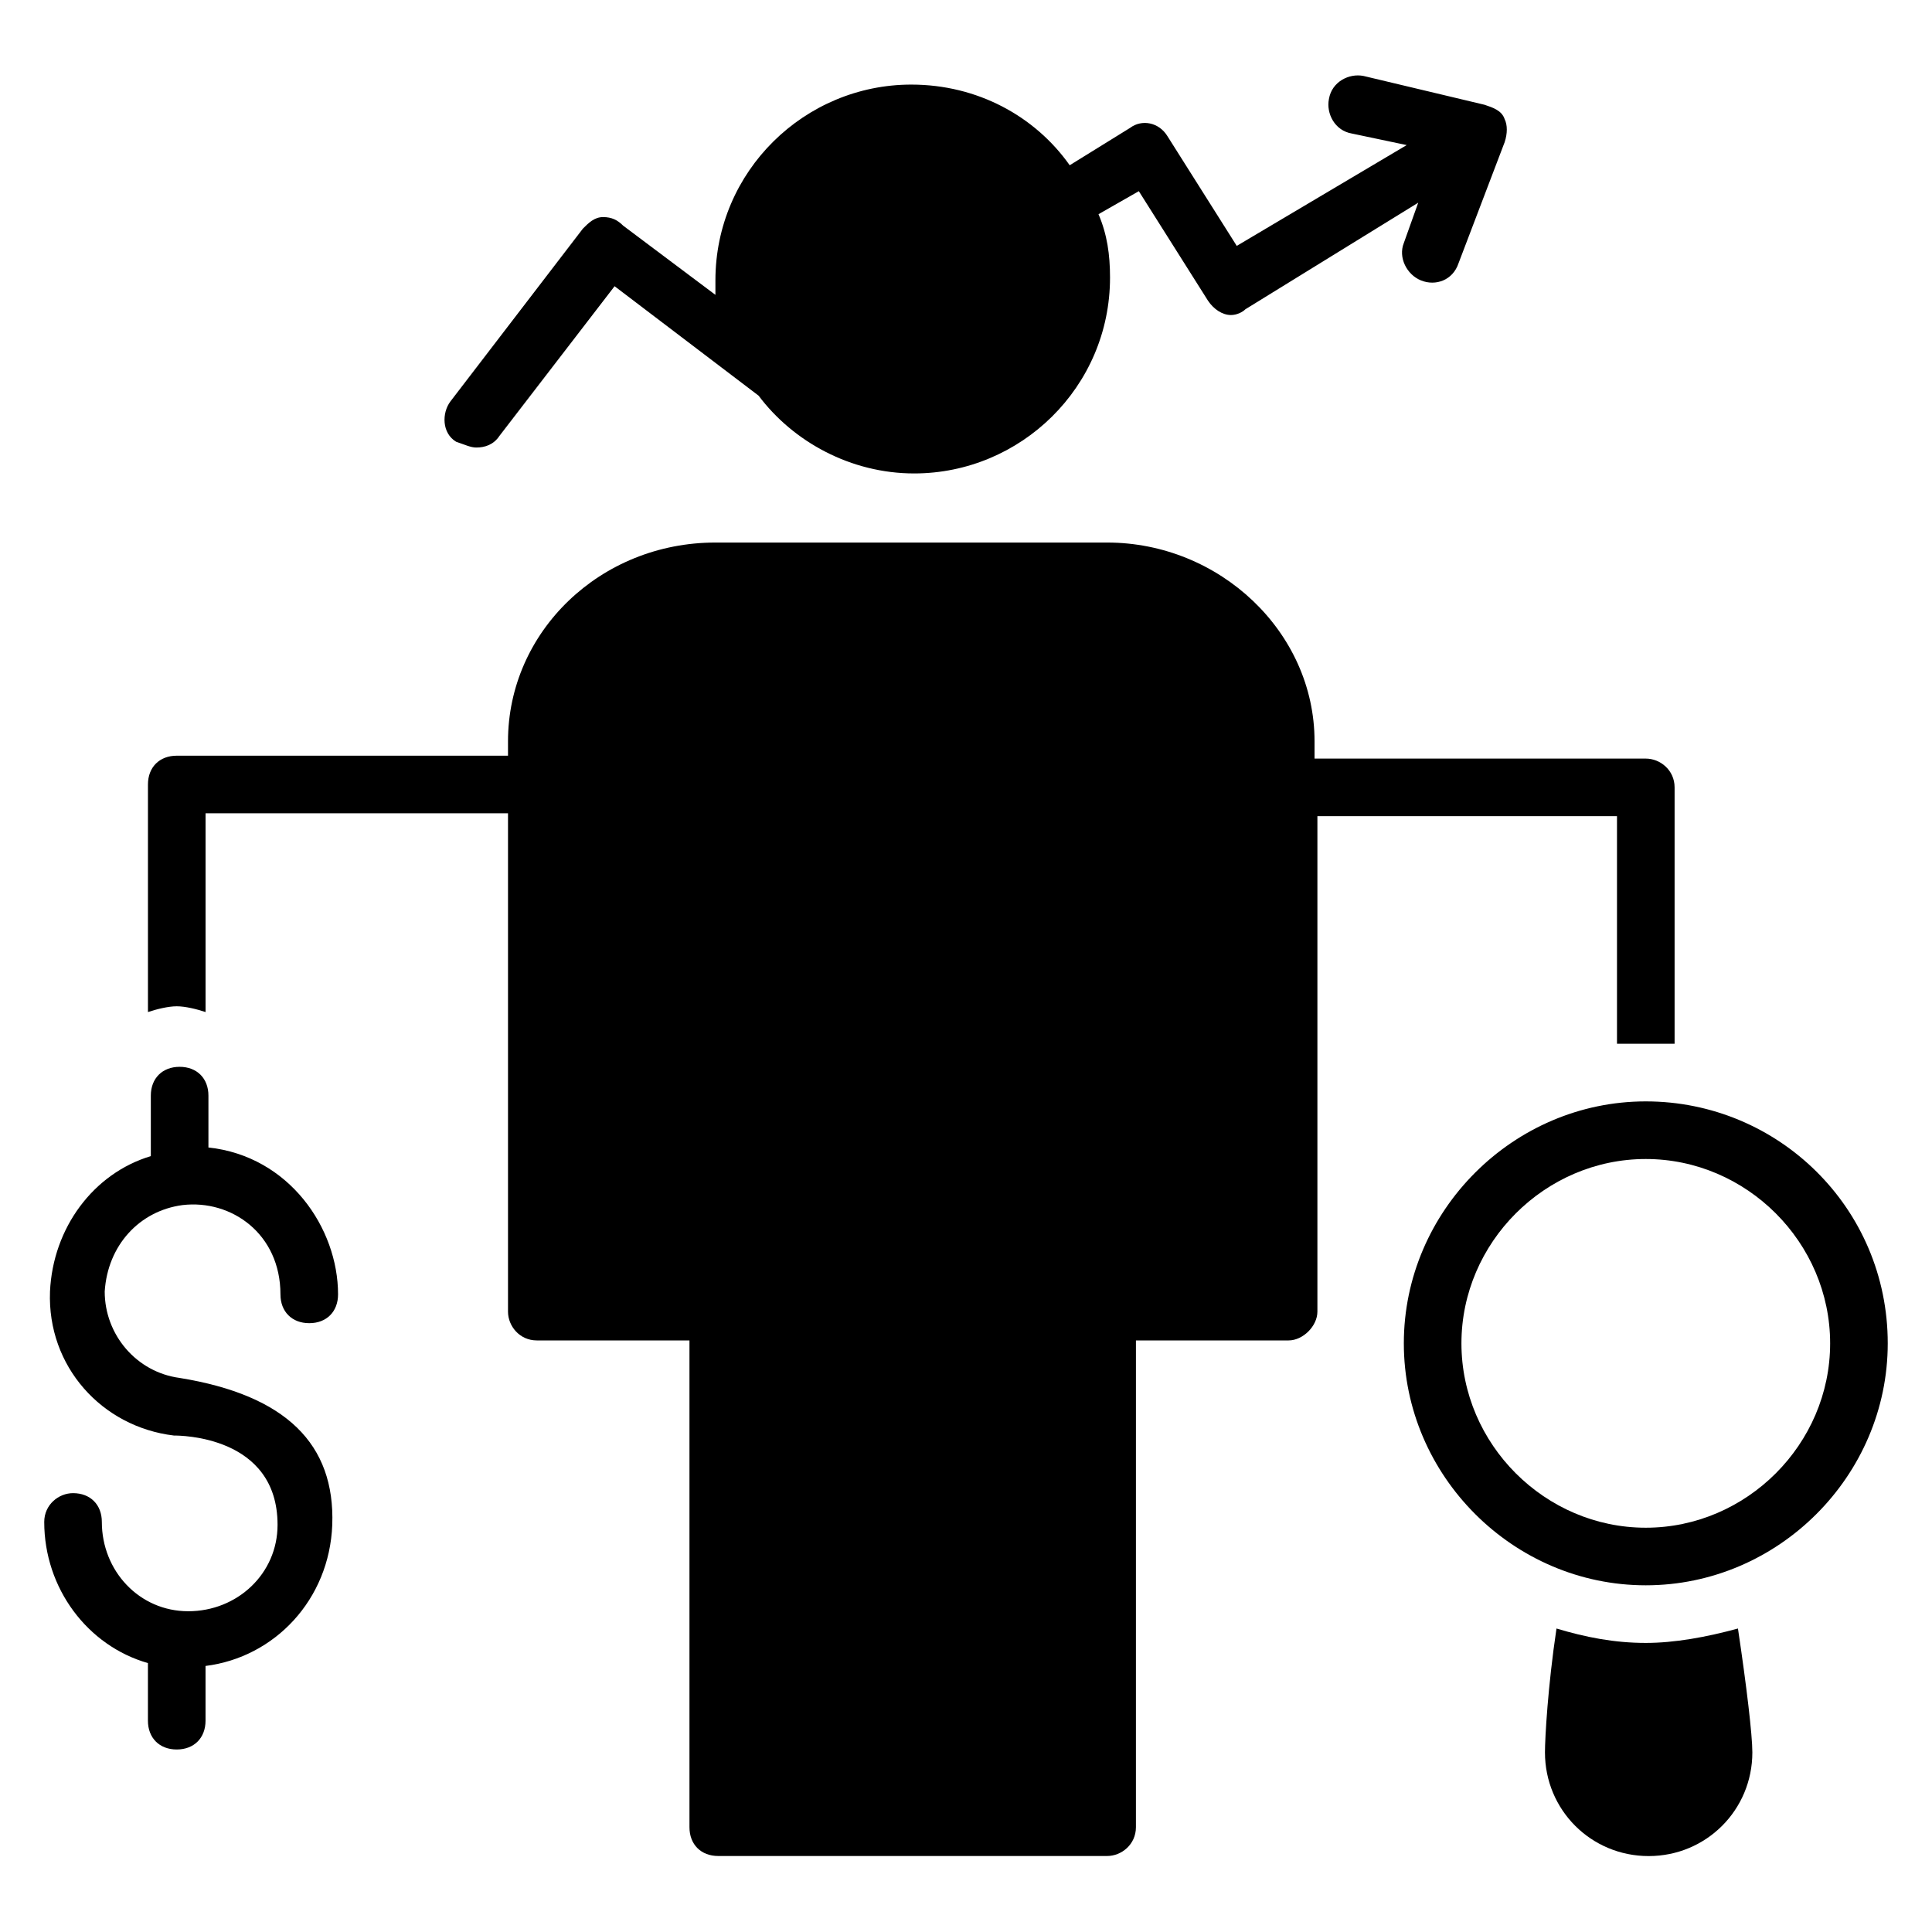 <?xml version="1.0" encoding="UTF-8"?>
<!-- Uploaded to: SVG Repo, www.svgrepo.com, Generator: SVG Repo Mixer Tools -->
<svg fill="#000000" width="800px" height="800px" version="1.1" viewBox="144 144 512 512" xmlns="http://www.w3.org/2000/svg">
 <g>
  <path d="m580.15 435.88c-35.113 0-64.121 29.008-64.121 64.121 0 35.113 29.008 64.121 64.121 64.121 35.113 0 64.121-29.008 64.121-64.121 0-35.875-29.008-64.121-64.121-64.121zm0 112.98c-26.719 0-48.855-22.137-48.855-48.855s22.137-48.855 48.855-48.855 48.855 22.137 48.855 48.855-22.137 48.855-48.855 48.855z"/>
  <path d="m580.15 579.39c-8.398 0-16.031-1.527-23.664-3.816-2.289 15.266-3.055 29.008-3.055 32.824 0 15.266 12.215 27.48 27.48 27.48s27.48-12.215 27.48-27.48c0-4.582-1.527-17.559-3.816-32.824-8.395 2.289-16.793 3.816-24.426 3.816z"/>
  <path d="m270.23 262.6c2.289 0 4.582-0.762 6.106-3.055l30.535-39.695 38.168 29.008c9.16 12.215 24.426 20.609 41.223 20.609 28.242 0 51.906-22.902 51.906-51.906 0-6.106-0.762-11.449-3.055-16.793l10.688-6.106 18.32 29.008c1.527 2.289 3.816 3.816 6.106 3.816 1.527 0 3.055-0.762 3.816-1.527l45.801-28.242-3.816 10.688c-1.527 3.816 0.762 8.398 4.582 9.922 3.816 1.527 8.398 0 9.922-4.582l12.215-32.062c0.762-2.289 0.762-4.582 0-6.106-0.762-2.289-3.055-3.055-5.344-3.816l-32.062-7.633c-3.816-0.762-8.398 1.527-9.16 6.106-0.762 3.816 1.527 8.398 6.106 9.16l14.504 3.055-45.035 26.715-18.32-29.004c-2.289-3.816-6.871-4.582-9.922-2.289l-16.031 9.922c-9.16-12.977-24.426-21.375-41.984-21.375-28.242 0-51.906 22.902-51.906 51.906v3.816l-24.426-18.32c-1.531-1.523-3.059-2.289-5.348-2.289-2.289 0-3.816 1.527-5.344 3.055l-35.113 45.801c-2.289 3.055-2.289 8.398 1.527 10.688 2.289 0.762 3.816 1.527 5.344 1.527z"/>
  <path d="m192.37 463.36c12.977-1.527 25.953 7.633 25.953 23.664 0 4.582 3.055 7.633 7.633 7.633 4.582 0 7.633-3.055 7.633-7.633 0-17.559-12.977-36.641-34.352-38.93v-13.742c0-4.582-3.055-7.633-7.633-7.633-4.582 0-7.633 3.055-7.633 7.633v16.031c-15.266 4.582-25.953 19.082-26.719 35.879-0.762 19.848 13.742 35.879 32.824 38.168 1.527 0 27.48 0 27.48 23.664 0 12.977-10.688 22.902-23.664 22.902s-22.902-10.688-22.902-23.664c0-4.582-3.055-7.633-7.633-7.633-3.816 0-7.633 3.055-7.633 7.633 0 17.559 11.449 32.824 27.48 37.402v15.266c0 4.582 3.055 7.633 7.633 7.633 4.582 0 7.633-3.055 7.633-7.633v-14.504c18.32-2.289 32.824-17.559 33.586-37.402 0.762-21.375-12.215-34.352-40.457-38.93-11.449-1.527-19.848-11.449-19.848-22.902 0.77-12.215 9.168-21.375 20.617-22.902z"/>
  <path d="m572.52 360.3v60.305h7.633 7.633v-67.938c0-4.582-3.816-7.633-7.633-7.633h-87.785v-4.582c0-29.008-25.191-52.672-54.961-52.672h-103.82c-30.535 0-54.961 23.664-54.961 52.672v3.816h-87.785c-4.582 0-7.633 3.055-7.633 7.633v60.305c2.289-0.762 5.344-1.527 7.633-1.527 2.289 0 5.344 0.762 7.633 1.527v-52.672h80.152v132.06c0 3.816 3.055 7.633 7.633 7.633h40.457v129c0 4.582 3.055 7.633 7.633 7.633h103.05c3.816 0 7.633-3.055 7.633-7.633l0.004-129h40.457c3.816 0 7.633-3.816 7.633-7.633v-131.3z"/>
 </g>
</svg>